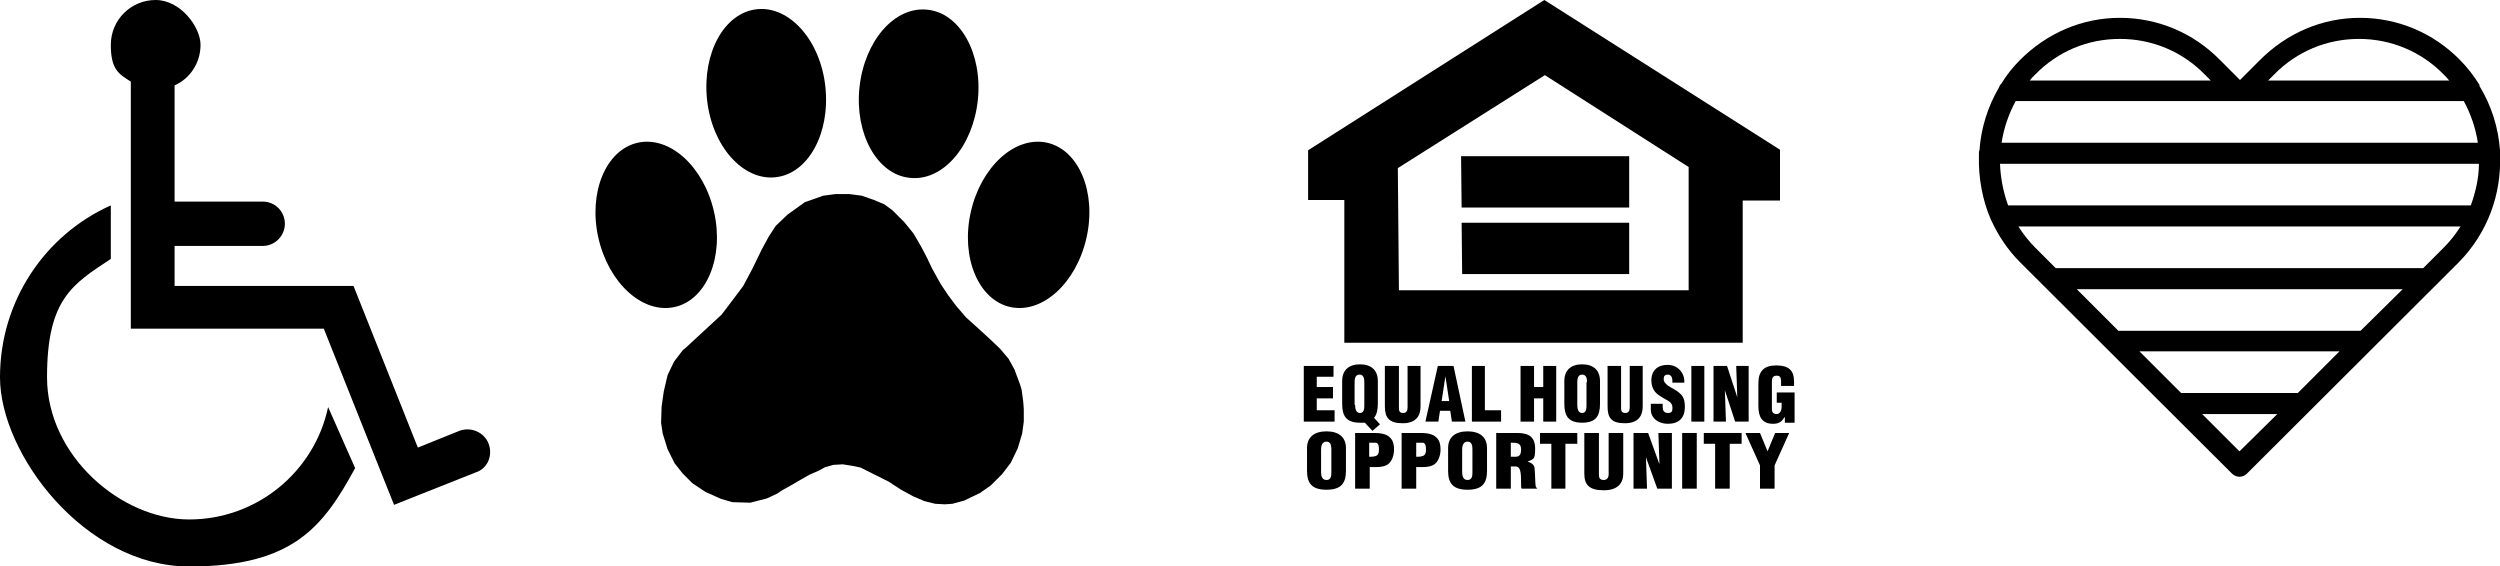 <?xml version="1.0" encoding="UTF-8"?>
<svg id="Layer_1" xmlns="http://www.w3.org/2000/svg" xmlns:xlink="http://www.w3.org/1999/xlink" version="1.1" viewBox="0 0 462.5 104.8">
  <!-- Generator: Adobe Illustrator 29.2.1, SVG Export Plug-In . SVG Version: 2.1.0 Build 116)  -->
  <path d="M258.6,31.1l27.2-17.2,26.6,17v22.8h-53.6l-.2-22.6ZM285.7,0l-43.7,27.8v9.2h6.7v26.4h73.7v-26.3h6.9v-9.4L285.7,0Z"/>
  <polygon points="270.3 28.9 301.4 28.9 301.4 38.4 270.4 38.4 270.3 28.9"/>
  <polygon points="270.4 41.2 301.4 41.2 301.4 50.7 270.5 50.7 270.4 41.2"/>
  <polygon points="241.2 67.7 241.2 78 246.9 78 246.9 75.9 243.6 75.9 243.6 73.7 246.6 73.7 246.6 71.6 243.6 71.6 243.6 69.7 246.7 69.7 246.7 67.7 241.2 67.7"/>
  <g>
    <path d="M250.7,74.9c0,.6.1,1.5.9,1.5s.8-.9.8-1.5v-4.2c0-.6-.1-1.4-.9-1.4s-.9.8-.9,1.4v4.2h.1ZM254.9,74.7c0,1.1-.2,2-.7,2.6l1.1,1.2-1.4,1.2-1.4-1.5c-.3,0-.6,0-.9,0-2.5,0-3.3-1.2-3.3-3.5v-4.2c0-2,1.2-3.1,3.3-3.1s3.3,1.1,3.3,3.1v4.1Z"/>
    <path d="M256.4,67.7h2.4v7.8c0,.5.1.9.8.9s.8-.6.8-1v-7.7h2.4v7.5c0,1.7-.8,3.1-3.3,3.1s-3.3-1-3.3-3.1v-7.5h.2Z"/>
  </g>
  <path d="M267.4,69.6h0l.7,4.6h-1.4l.7-4.6ZM266,67.7l-2.3,10.3h2.4l.3-2h1.9l.3,2h2.5l-2.2-10.3h-2.9Z"/>
  <polygon points="272.3 67.7 272.3 78 277.7 78 277.7 75.9 274.7 75.9 274.7 67.7 272.3 67.7"/>
  <polygon points="285.5 67.7 285.5 71.6 283.8 71.6 283.8 67.7 281.3 67.7 281.3 78 283.8 78 283.8 73.7 285.5 73.7 285.5 78 287.9 78 287.9 67.7 285.5 67.7"/>
  <g>
    <path d="M293.6,70.7c0-.6-.1-1.4-.9-1.4s-.9.8-.9,1.4v4.2c0,.6.1,1.5.9,1.5s.8-.9.8-1.5v-4.2h.1ZM296,74.7c0,2.3-.8,3.5-3.3,3.5s-3.3-1.2-3.3-3.5v-4.2c0-2,1.2-3.1,3.3-3.1s3.3,1.1,3.3,3.1v4.2Z"/>
    <path d="M297.5,67.7h2.4v7.8c0,.5.1.9.8.9s.8-.6.8-1v-7.7h2.4v7.5c0,1.7-.8,3.1-3.3,3.1s-3.2-1-3.2-3.1v-7.5h.1Z"/>
    <path d="M307.6,74.6v.7c0,.6.2,1.1,1,1.1s.8-.5.8-1c0-.9-.7-1.2-1.4-1.6-.7-.4-1.4-.8-1.8-1.3s-.7-1.2-.7-2.1c0-1.9,1.2-2.9,3-2.9s3.2,1.4,3.1,3.3h-2.2c0-.6,0-1.4-.8-1.5-.5,0-.8.2-.8.7-.1.6.3.9.7,1.3.9.6,1.7.9,2.3,1.5.6.5.9,1.2.9,2.5,0,2-1.1,3.1-3.1,3.1s-3.2-1.2-3.2-2.6v-1.1h2.2Z"/>
  </g>
  <rect x="312.9" y="67.7" width="2.4" height="10.3"/>
  <polygon points="321.2 67.7 321.4 73.5 321.4 73.5 319.5 67.7 317 67.7 317 78 319.3 78 319.1 72.2 319.1 72.2 321 78 323.5 78 323.5 67.7 321.2 67.7"/>
  <g>
    <path d="M330.2,78.1v-.9h-.1c-.5.9-1.1,1.2-2.1,1.2-2.1,0-2.7-1.4-2.7-3.3v-4.2c0-2.2,1-3.3,3.3-3.3s3.3.9,3.3,3v.8h-2.4v-.6c0-.9-.1-1.3-.8-1.3s-.9.4-.9,1.1v5.1c0,.6.3.9.9.9s.9-.7.9-1.3v-.8h-.9v-1.9h3.3v5.6h-1.8Z"/>
    <path d="M246.3,83.1c0-.6-.1-1.4-.9-1.4s-1,.8-1,1.4v4.2c0,.6.1,1.5,1,1.5s.9-.9.9-1.5v-4.2ZM249,87.1c0,2.3-.9,3.5-3.6,3.5s-3.6-1.2-3.6-3.5v-4.2c0-2,1.3-3.1,3.6-3.1s3.6,1.1,3.6,3.1v4.2Z"/>
    <path d="M253.3,84.5c.5,0,1.1,0,1.5-.3.3-.3.3-.7.3-1.1s0-1-.5-1.2c-.3,0-.6,0-1,0h-.3v2.7ZM250.7,90.4v-10.3h3.2c1,0,2.5,0,3.3.9.6.6.7,1.4.7,2.2s-.3,2.4-1.5,2.9c-.9.4-2,.3-3,.3v4h-2.7Z"/>
    <path d="M262,84.5c.5,0,1.1,0,1.5-.3.3-.3.3-.7.3-1.1s0-1-.5-1.2c-.3,0-.6,0-1,0h-.3v2.7ZM259.3,90.4v-10.3h3.2c1,0,2.5,0,3.3.9.6.6.7,1.4.7,2.2s-.3,2.4-1.5,2.9c-.9.4-2,.3-3,.3v4h-2.7Z"/>
    <path d="M272.4,83.1c0-.6-.1-1.4-.9-1.4s-1,.8-1,1.4v4.2c0,.6.1,1.5,1,1.5s.9-.9.9-1.5v-4.2ZM275.1,87.1c0,2.3-.9,3.5-3.6,3.5s-3.6-1.2-3.6-3.5v-4.2c0-2,1.3-3.1,3.6-3.1s3.6,1.1,3.6,3.1v4.2Z"/>
    <path d="M279.5,84.5h.9c.8,0,1-.6,1-1.3,0-1.2-.6-1.3-1.9-1.3v2.6ZM279.5,90.4h-2.7v-10.3h3.9c2.2,0,3.3.8,3.3,2.9s-.3,1.9-1.4,2.4h0c.7.2,1.3.6,1.3,1.3.1.8.1,2.6.2,3.3.1,0,.1.3.3.4h0c0,0-2.9,0-2.9,0-.1-.2-.1-.4-.1-.6,0-.9,0-1.8-.1-2.4s-.3-1.1-.9-1.1h-.9v4h0Z"/>
  </g>
  <polygon points="284.9 80.1 284.9 82.1 287 82.1 287 90.4 289.6 90.4 289.6 82.1 291.8 82.1 291.8 80.1 284.9 80.1"/>
  <path d="M293.1,80.1h2.7v7.8c0,.5.2.9.9.9s.9-.6.9-1v-7.7h2.7v7.5c0,1.7-.9,3.1-3.6,3.1s-3.6-1-3.6-3.1v-7.5Z"/>
  <polygon points="306.8 80.1 307 85.9 307 85.9 304.9 80.1 302.2 80.1 302.2 90.4 304.7 90.4 304.5 84.6 304.5 84.6 306.6 90.4 309.3 90.4 309.3 80.1 306.8 80.1"/>
  <rect x="311.2" y="80.1" width="2.7" height="10.3"/>
  <polygon points="315.2 80.1 315.2 82.1 317.3 82.1 317.3 90.4 320 90.4 320 82.1 322.2 82.1 322.2 80.1 315.2 80.1"/>
  <polygon points="328.4 80.1 327 83.5 327 83.5 325.6 80.1 322.9 80.1 325.6 86.1 325.6 90.4 328.3 90.4 328.3 86.1 331 80.1 328.4 80.1"/>
  <polygon points="189 72.1 188.7 71.1 188.1 69.5 187.7 68.4 186.6 66.4 185 64.5 183 62.6 180.7 60.5 178.7 58.7 176.9 56.6 175.4 54.6 174 52.5 172.4 49.6 171.5 47.7 170.4 45.6 169 43.2 167.3 41.1 166.2 40 165.1 38.9 163.6 37.8 161.7 37 159.4 36.2 157.1 35.9 154.6 35.9 152.3 36.2 148.9 37.4 145.7 39.7 143.5 41.8 142.2 43.8 140.9 46.2 139.2 49.7 137.5 52.9 135.7 55.3 133.5 58.2 126.9 64.3 126.3 64.8 124.7 66.9 123.5 69.4 122.8 72.4 122.4 75.2 122.3 78.2 122.6 80.2 123.5 83.1 124.8 85.7 126.3 87.6 128.1 89.4 130.5 91 133.4 92.3 135.5 92.9 138.8 93 141.9 92.2 143.8 91.3 144.7 90.7 146.5 89.7 148.2 88.7 149.8 87.8 151.4 87.1 152.7 86.4 154.2 86 155.9 85.9 157.8 86.2 159.2 86.5 161.6 87.7 164.4 89.1 166.7 90.6 168.9 91.8 171 92.7 173 93.2 174.8 93.3 176.2 93.2 178.4 92.6 181.3 91.2 183.3 89.8 185.4 87.7 187 85.6 188.3 82.9 189.1 80.2 189.4 78 189.4 75.7 189.3 74.3 189 72.1"/>
  <g>
    <path d="M159,16.2c.9-8.6,6.5-15.1,12.6-14.4,6,.6,10.2,8.1,9.3,16.7s-6.5,15.1-12.6,14.4c-6-.6-10.2-8.1-9.3-16.7"/>
    <path d="M140.1,1.7c6-.6,11.7,5.8,12.6,14.4.9,8.6-3.2,16.1-9.3,16.7-6,.6-11.7-5.8-12.6-14.4-.9-8.6,3.2-16.1,9.3-16.7"/>
    <path d="M179.6,39.2c1.9-8.4,8.2-14.1,14.1-12.8s9.2,9.2,7.3,17.6c-1.9,8.4-8.2,14.1-14.1,12.8-5.9-1.3-9.2-9.2-7.3-17.6"/>
    <path d="M118,26.4c5.9-1.3,12.2,4.4,14.1,12.8,1.9,8.4-1.4,16.3-7.3,17.6-5.9,1.3-12.2-4.4-14.1-12.8-1.9-8.4,1.4-16.3,7.3-17.6"/>
    <path d="M90.4,82.1c-.8-2.1-3.2-3.2-5.4-2.4l-7.7,3.1-11.9-29.9h0c0,0-33.1,0-33.1,0v-7.4h16.3c2.3,0,4.1-1.9,4.1-4.1s-1.7-4-3.9-4.1h-16.5V15.8c2.9-1.3,4.8-4.2,4.8-7.5S33.4,0,28.8,0s-8.3,3.7-8.3,8.3,1.5,5.4,3.7,6.8v45.7h35.7l11,27.6,2,5h0l2.5-1,12.6-5c2.2-.7,3.2-3.1,2.4-5.3M60.7,75.3c-2.5,11.9-13.1,20.8-25.7,20.8s-26.3-11.8-26.3-26.3,4.7-17.2,11.8-21.9v-9.9C8.4,43.4,0,55.6,0,69.8s15.7,35,35,35,24.8-7.4,30.7-18.2l-5-11.3h0Z"/>
    <path d="M452.1,45.8l-3.8,3.8h-68l-3.8-3.8c-1.2-1.2-2.2-2.5-3.1-3.9h81.8c-.9,1.4-1.9,2.7-3.1,3.9M414.3,83.5l-6.9-6.9h13.9l-7,6.9ZM425.1,72.7h-21.6l-7.7-7.7h37l-7.7,7.7ZM436.7,61.2h-44.8l-7.7-7.7h60.3l-7.8,7.7ZM392.2,7.2c5.9,0,11.5,2.3,15.7,6.6l1.1,1.1h-33.5c.3-.4.6-.7,1-1.1,4.2-4.3,9.7-6.6,15.7-6.6M436.4,7.2c5.9,0,11.5,2.3,15.7,6.6.4.4.7.7,1,1.1h-33.5l1.1-1.1c4.2-4.3,9.8-6.6,15.7-6.6M455.8,18.7c1.3,2.4,2.2,5,2.6,7.7h-88.1c.4-2.7,1.3-5.3,2.6-7.7h82.9ZM457.1,38h-85.6c-.9-2.5-1.4-5.1-1.5-7.7h88.6c0,2.6-.6,5.2-1.5,7.7M462.5,28.4c0-.2,0-.4,0-.6-.3-4.2-1.6-8.3-3.8-11.9,0,0,0,0,0-.2-1-1.6-2.2-3.2-3.6-4.6-4.9-5-11.5-7.8-18.5-7.8s-13.5,2.8-18.5,7.8l-3.7,3.7-3.7-3.7c-4.9-5-11.5-7.8-18.5-7.8s-13.5,2.8-18.5,7.8c-1.3,1.3-2.5,2.8-3.4,4.3-.2.2-.4.5-.5.8-2.1,3.6-3.3,7.5-3.6,11.6-.1.2-.1.4-.1.6v.4c-.1,4,.6,8.1,2.2,11.8,0,0,.1.2.1.2,1.3,2.8,3,5.4,5.3,7.7l39.2,39.1c.4.4.9.6,1.4.6s1-.2,1.4-.6l39.2-39.1c5.3-5.4,7.9-12.6,7.6-19.8.2,0,.2-.2.2-.3"/>
  </g>
</svg>